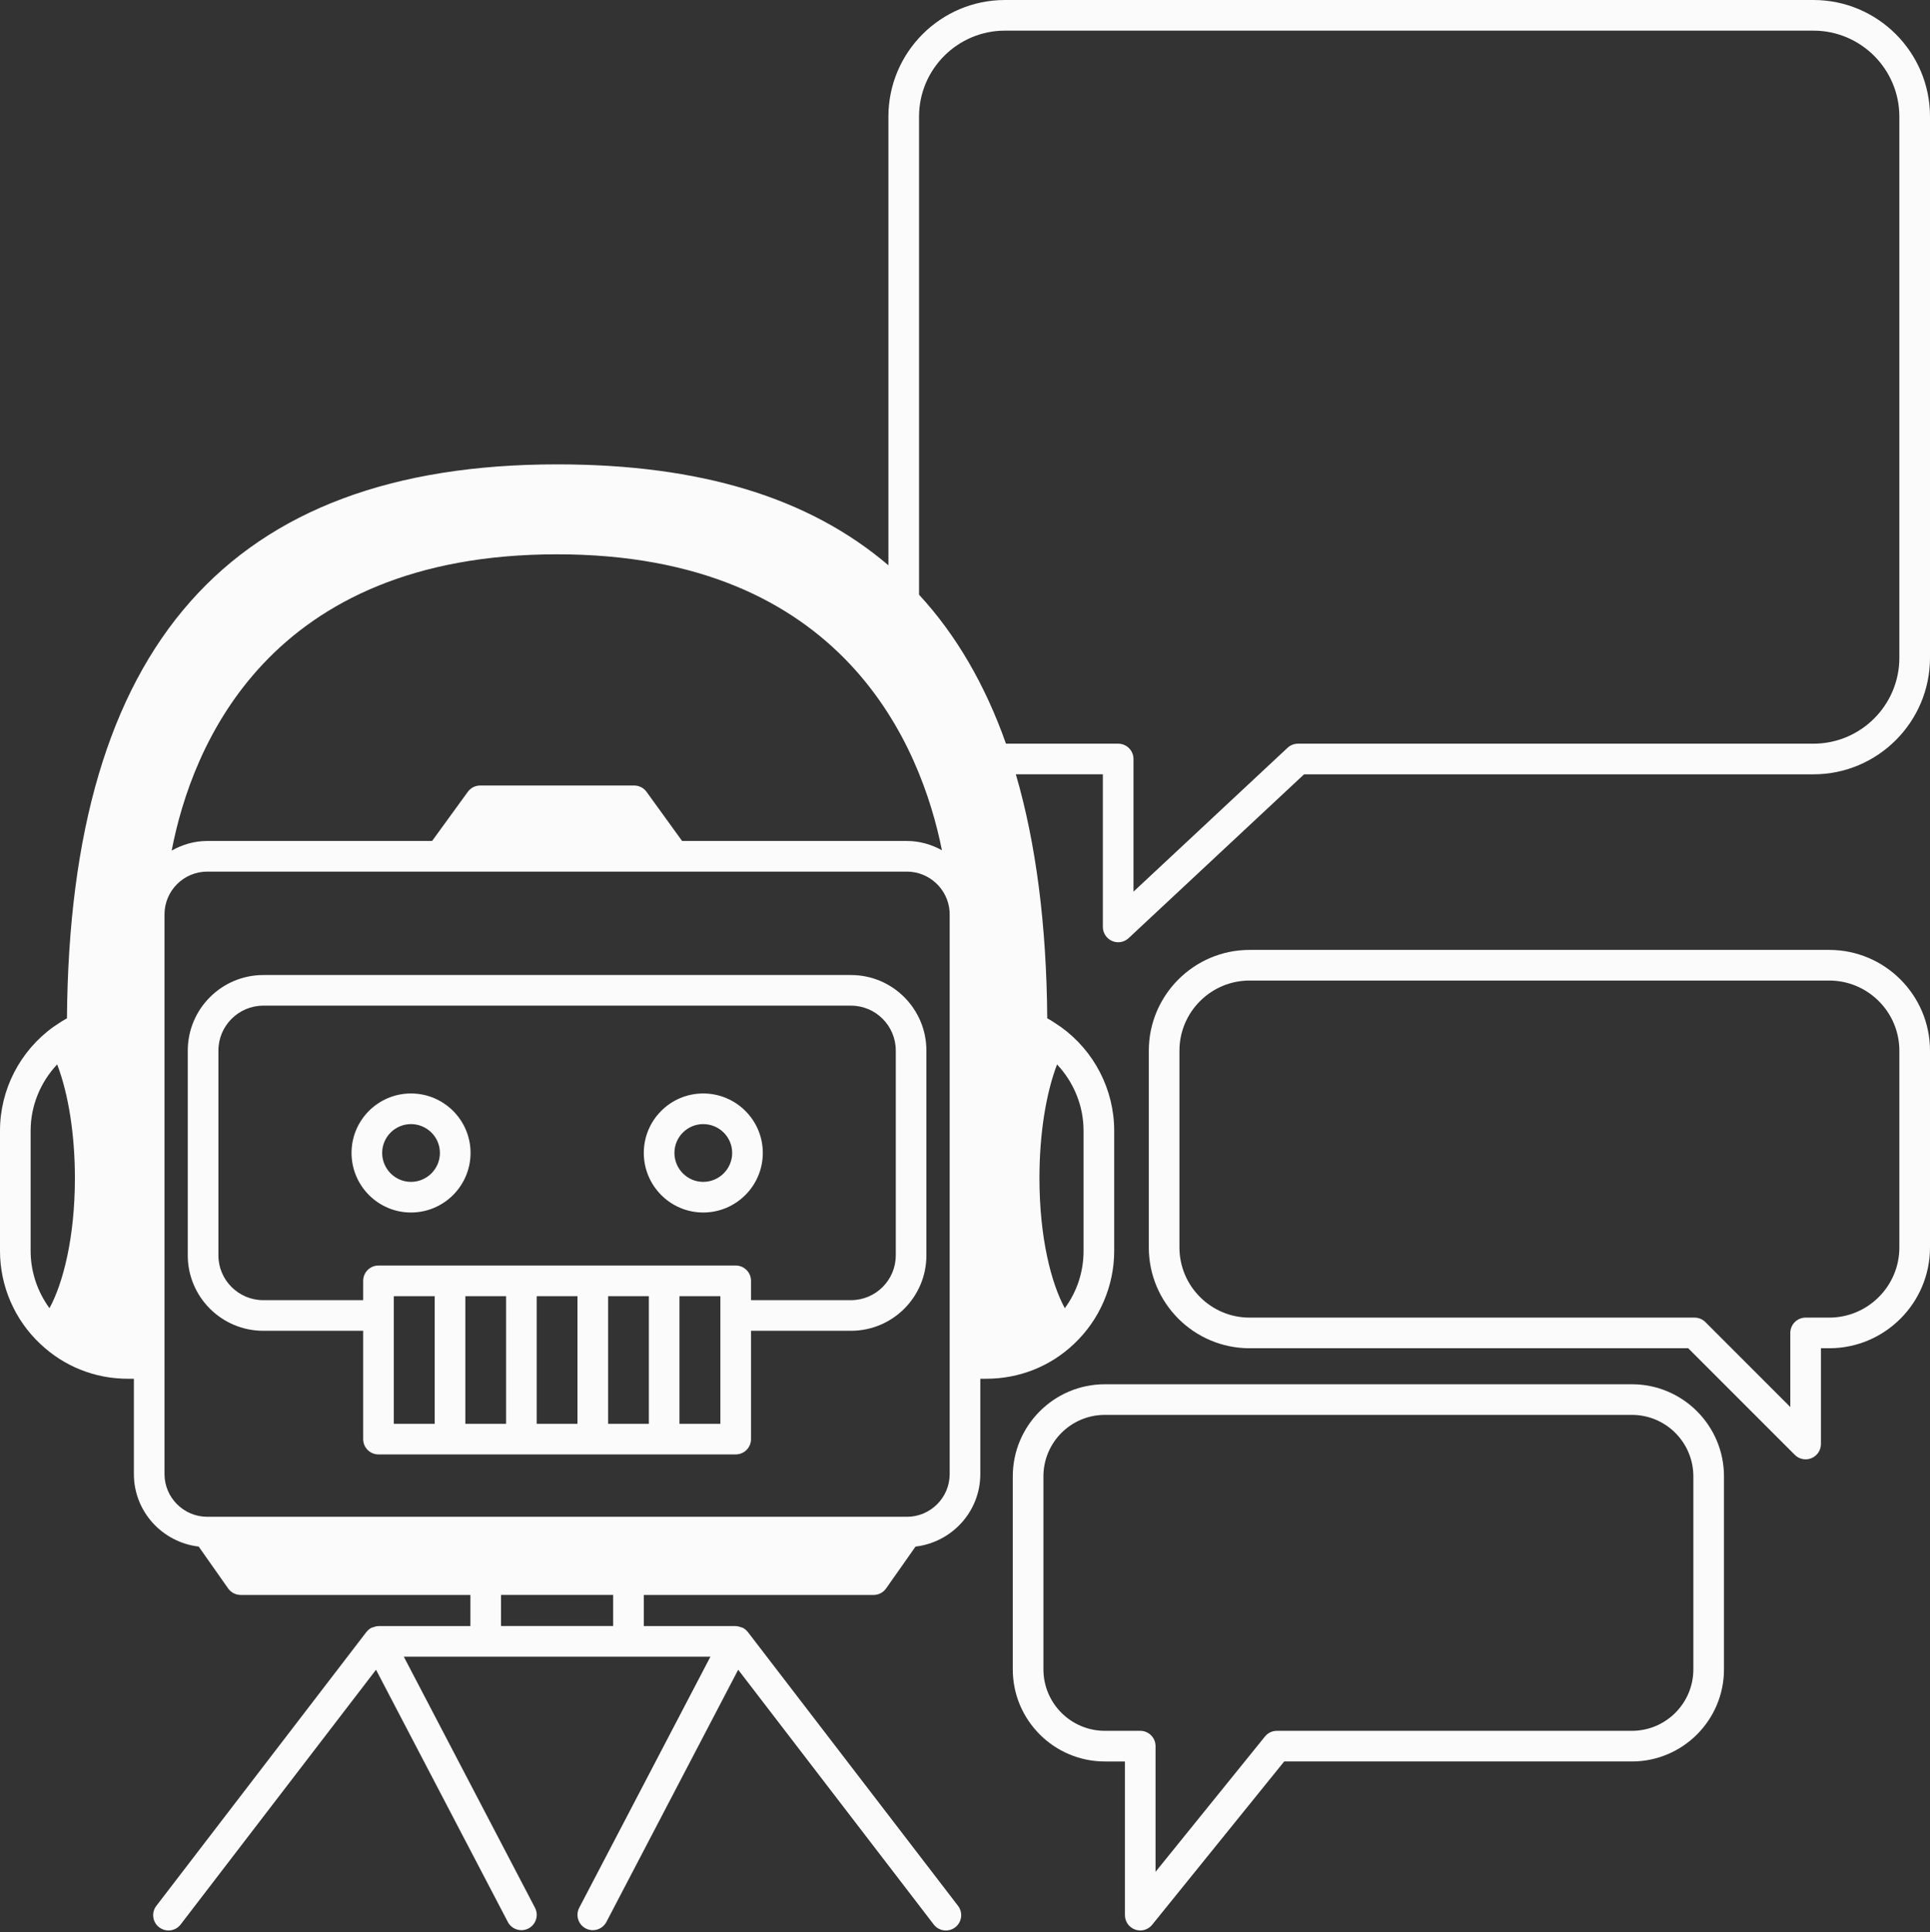 <?xml version="1.0" encoding="UTF-8" standalone="no"?><svg xmlns="http://www.w3.org/2000/svg" xmlns:xlink="http://www.w3.org/1999/xlink" fill="#fcfbfc" height="126.1" preserveAspectRatio="xMidYMid meet" version="1" viewBox="0.0 0.0 126.0 126.1" width="126" zoomAndPan="magnify"><rect x="0.0" y="0.0" width="126.0" height="126.1" fill="#333333" stroke="none"/><g id="change1_1"><path d="M55.56,63.64H17.19c-2.719,0-4.931,2.212-4.931,4.931v13.37c0,2.713,2.212,4.92,4.931,4.92h6.52v7.069c0,0.553,0.447,1,1,1 h4.67h4.66h4.66h4.66h4.67c0.553,0,1-0.447,1-1V86.86h6.529c2.714,0,4.921-2.207,4.921-4.92V68.57 C60.48,65.852,58.273,63.64,55.56,63.64z M25.71,84.6h2.67v8.33h-2.67V84.6z M33.04,84.6v8.33h-2.66V84.6H33.04z M37.7,84.6v8.33 h-2.66V84.6H37.7z M39.7,84.6h2.66v8.33H39.7V84.6z M47.03,92.93h-2.67V84.6h2.67V92.93z M58.48,81.94 c0,1.61-1.311,2.92-2.921,2.92H49.03V83.6c0-0.553-0.447-1-1-1h-4.67H38.7h-4.66h-4.66h-4.67c-0.553,0-1,0.447-1,1v1.261h-6.52 c-1.616,0-2.931-1.31-2.931-2.92V68.57c0-1.616,1.314-2.931,2.931-2.931H55.56c1.61,0,2.921,1.314,2.921,2.931V81.94z" fill="inherit"/><path d="M26.83,71.37c-2.14,0-3.88,1.74-3.88,3.88c0,2.145,1.74,3.89,3.88,3.89c2.145,0,3.89-1.745,3.89-3.89 C30.72,73.11,28.975,71.37,26.83,71.37z M26.83,77.14c-1.036,0-1.88-0.848-1.88-1.89c0-1.036,0.844-1.88,1.88-1.88 c1.042,0,1.89,0.844,1.89,1.88C28.72,76.292,27.872,77.14,26.83,77.14z" fill="inherit"/><path d="M45.91,71.37c-2.14,0-3.88,1.74-3.88,3.88c0,2.145,1.74,3.89,3.88,3.89c2.145,0,3.89-1.745,3.89-3.89 C49.8,73.11,48.055,71.37,45.91,71.37z M45.91,77.14c-1.036,0-1.88-0.848-1.88-1.89c0-1.036,0.844-1.88,1.88-1.88 c1.042,0,1.89,0.844,1.89,1.88C47.8,76.292,46.952,77.14,45.91,77.14z" fill="inherit"/><path d="M118.39,0H65.61C61.414,0,58,3.414,58,7.61v29.287c-5.188-4.424-12.288-6.588-21.63-6.588 c-21.352,0-31.823,11.827-31.998,36.156c-0.268,0.146-0.527,0.314-0.78,0.491c-0.001,0-0.002,0-0.002,0.001 c-0.001,0.001-0.002,0.002-0.003,0.003c-0.029,0.02-0.06,0.035-0.089,0.056C1.308,68.583,0,71.118,0,73.8v7.851 c0,2.297,0.964,4.512,2.639,6.072c0.001,0.001,0.001,0.003,0.003,0.004c0.001,0.001,0.003,0.001,0.004,0.002 c1.542,1.459,3.563,2.262,5.695,2.262h0.4v6.22c0,2.45,1.855,4.453,4.231,4.734l1.921,2.731c0.188,0.267,0.493,0.425,0.818,0.425 h15v2.03h-6c-0.013,0-0.023,0.008-0.036,0.008c-0.113,0.004-0.224,0.034-0.333,0.078c-0.026,0.011-0.056,0.011-0.081,0.024 c-0.004,0.002-0.009,0.002-0.013,0.004c-0.13,0.068-0.235,0.162-0.32,0.27c-0.003,0.004-0.008,0.005-0.011,0.009l-13.71,17.87 c-0.337,0.438-0.254,1.065,0.185,1.401c0.182,0.14,0.396,0.207,0.607,0.207c0.301,0,0.598-0.135,0.794-0.392l12.756-16.626 l8.604,16.461c0.179,0.342,0.527,0.537,0.888,0.537c0.156,0,0.314-0.036,0.462-0.113c0.49-0.256,0.679-0.86,0.424-1.35 l-8.565-16.388h20.018l-8.565,16.388c-0.255,0.489-0.066,1.094,0.424,1.35c0.147,0.077,0.306,0.113,0.462,0.113 c0.36,0,0.709-0.195,0.888-0.537l8.604-16.462l12.766,16.628c0.335,0.437,0.964,0.522,1.402,0.184 c0.438-0.336,0.521-0.964,0.184-1.402l-13.72-17.87c-0.003-0.004-0.008-0.005-0.011-0.009c-0.085-0.107-0.19-0.201-0.319-0.268 c-0.004-0.002-0.009-0.002-0.013-0.004c-0.026-0.013-0.055-0.013-0.082-0.024c-0.109-0.044-0.22-0.074-0.333-0.078 c-0.012,0-0.023-0.008-0.036-0.008h-6v-2.03h15c0.325,0,0.631-0.158,0.818-0.425l1.921-2.731C62.145,100.663,64,98.66,64,96.21 v-6.22h0.4c2.139,0,4.165-0.804,5.703-2.261c0.002-0.002,0.004-0.004,0.006-0.006c0,0,0,0,0.001,0c0,0,0-0.001,0.001-0.001 c1.671-1.57,2.629-3.782,2.629-6.071V73.8c0-2.681-1.308-5.216-3.493-6.779c-0.029-0.021-0.061-0.036-0.09-0.057 c-0.003-0.001-0.004-0.004-0.006-0.006c-0.002-0.001-0.003-0.001-0.005-0.002c-0.253-0.178-0.511-0.346-0.777-0.491 c-0.044-6.094-0.737-11.435-2.049-15.926H72v9.96c0,0.398,0.236,0.759,0.602,0.917C72.729,61.473,72.865,61.5,73,61.5 c0.248,0,0.493-0.093,0.683-0.269L85.135,50.54h33.255c4.196,0,7.61-3.414,7.61-7.61V7.61C126,3.414,122.586,0,118.39,0z M44.531,54.89l-2.32-3.206c-0.188-0.26-0.489-0.414-0.811-0.414H31.35c-0.32,0-0.621,0.153-0.809,0.412l-2.331,3.208H13.53 c-0.847,0-1.632,0.24-2.323,0.627c1.306-6.765,6.273-19.337,25.163-19.337c18.728,0,23.767,12.555,25.124,19.316 c-0.684-0.376-1.457-0.606-2.284-0.606H44.531z M2,73.8c0-1.617,0.635-3.159,1.731-4.327c0.732,1.901,1.159,4.556,1.159,7.417 c0,3.903-0.779,6.878-1.659,8.494C2.442,84.309,2,82.999,2,81.65V73.8z M40.03,106.13h-7.32v-2.03h7.32V106.13z M62,96.21 c0,1.538-1.252,2.79-2.79,2.79H13.53c-1.538,0-2.79-1.252-2.79-2.79V59.681c0,0,0-0.001,0-0.001c0-1.538,1.252-2.79,2.79-2.79 h45.68c1.456,0,2.677,1.137,2.783,2.589C61.999,59.591,62,59.665,62,59.681V96.21z M70.74,73.8v7.851 c0,1.368-0.431,2.657-1.224,3.735c-0.878-1.611-1.656-4.585-1.656-8.495c0-2.867,0.424-5.521,1.15-7.416 C70.104,70.64,70.74,72.182,70.74,73.8z M124,42.93c0,3.094-2.517,5.61-5.61,5.61H84.74c-0.253,0-0.497,0.096-0.683,0.269 L74,58.198V49.54c0-0.553-0.447-1-1-1h-7.325c-1.359-3.849-3.264-7.116-5.675-9.723V7.61C60,4.517,62.517,2,65.61,2h52.779 c3.094,0,5.61,2.517,5.61,5.61V42.93z" fill="inherit"/><path d="M119.42,62H81.58C77.952,62,75,64.952,75,68.58v12.84c0,3.628,2.952,6.58,6.58,6.58h28.636l6.957,6.957 c0.191,0.191,0.447,0.293,0.707,0.293c0.129,0,0.259-0.024,0.383-0.076c0.374-0.154,0.617-0.52,0.617-0.924V88h0.54 c3.628,0,6.58-2.952,6.58-6.58V68.58C126,64.952,123.048,62,119.42,62z M124,81.42c0,2.525-2.055,4.58-4.58,4.58h-1.54 c-0.553,0-1,0.447-1,1v4.836l-5.543-5.543C111.149,86.105,110.896,86,110.63,86H81.58C79.055,86,77,83.945,77,81.42V68.58 c0-2.525,2.055-4.58,4.58-4.58h37.84c2.525,0,4.58,2.055,4.58,4.58V81.42z" fill="inherit"/><path d="M106.54,90.35H72.13c-3.313,0-6.01,2.696-6.01,6.011v12.6c0,3.313,2.696,6.01,6.01,6.01h1.311V125 c0,0.424,0.267,0.802,0.667,0.942c0.108,0.039,0.222,0.058,0.333,0.058c0.296,0,0.584-0.132,0.777-0.371l8.62-10.659h22.702 c3.313,0,6.01-2.696,6.01-6.01v-12.6C112.55,93.046,109.854,90.35,106.54,90.35z M110.55,108.96c0,2.211-1.799,4.01-4.01,4.01 H83.36c-0.302,0-0.588,0.137-0.777,0.371l-7.143,8.832v-8.203c0-0.553-0.447-1-1-1H72.13c-2.211,0-4.01-1.799-4.01-4.01v-12.6 c0-2.212,1.799-4.011,4.01-4.011h34.41c2.211,0,4.01,1.799,4.01,4.011V108.96z" fill="inherit"/></g></svg>